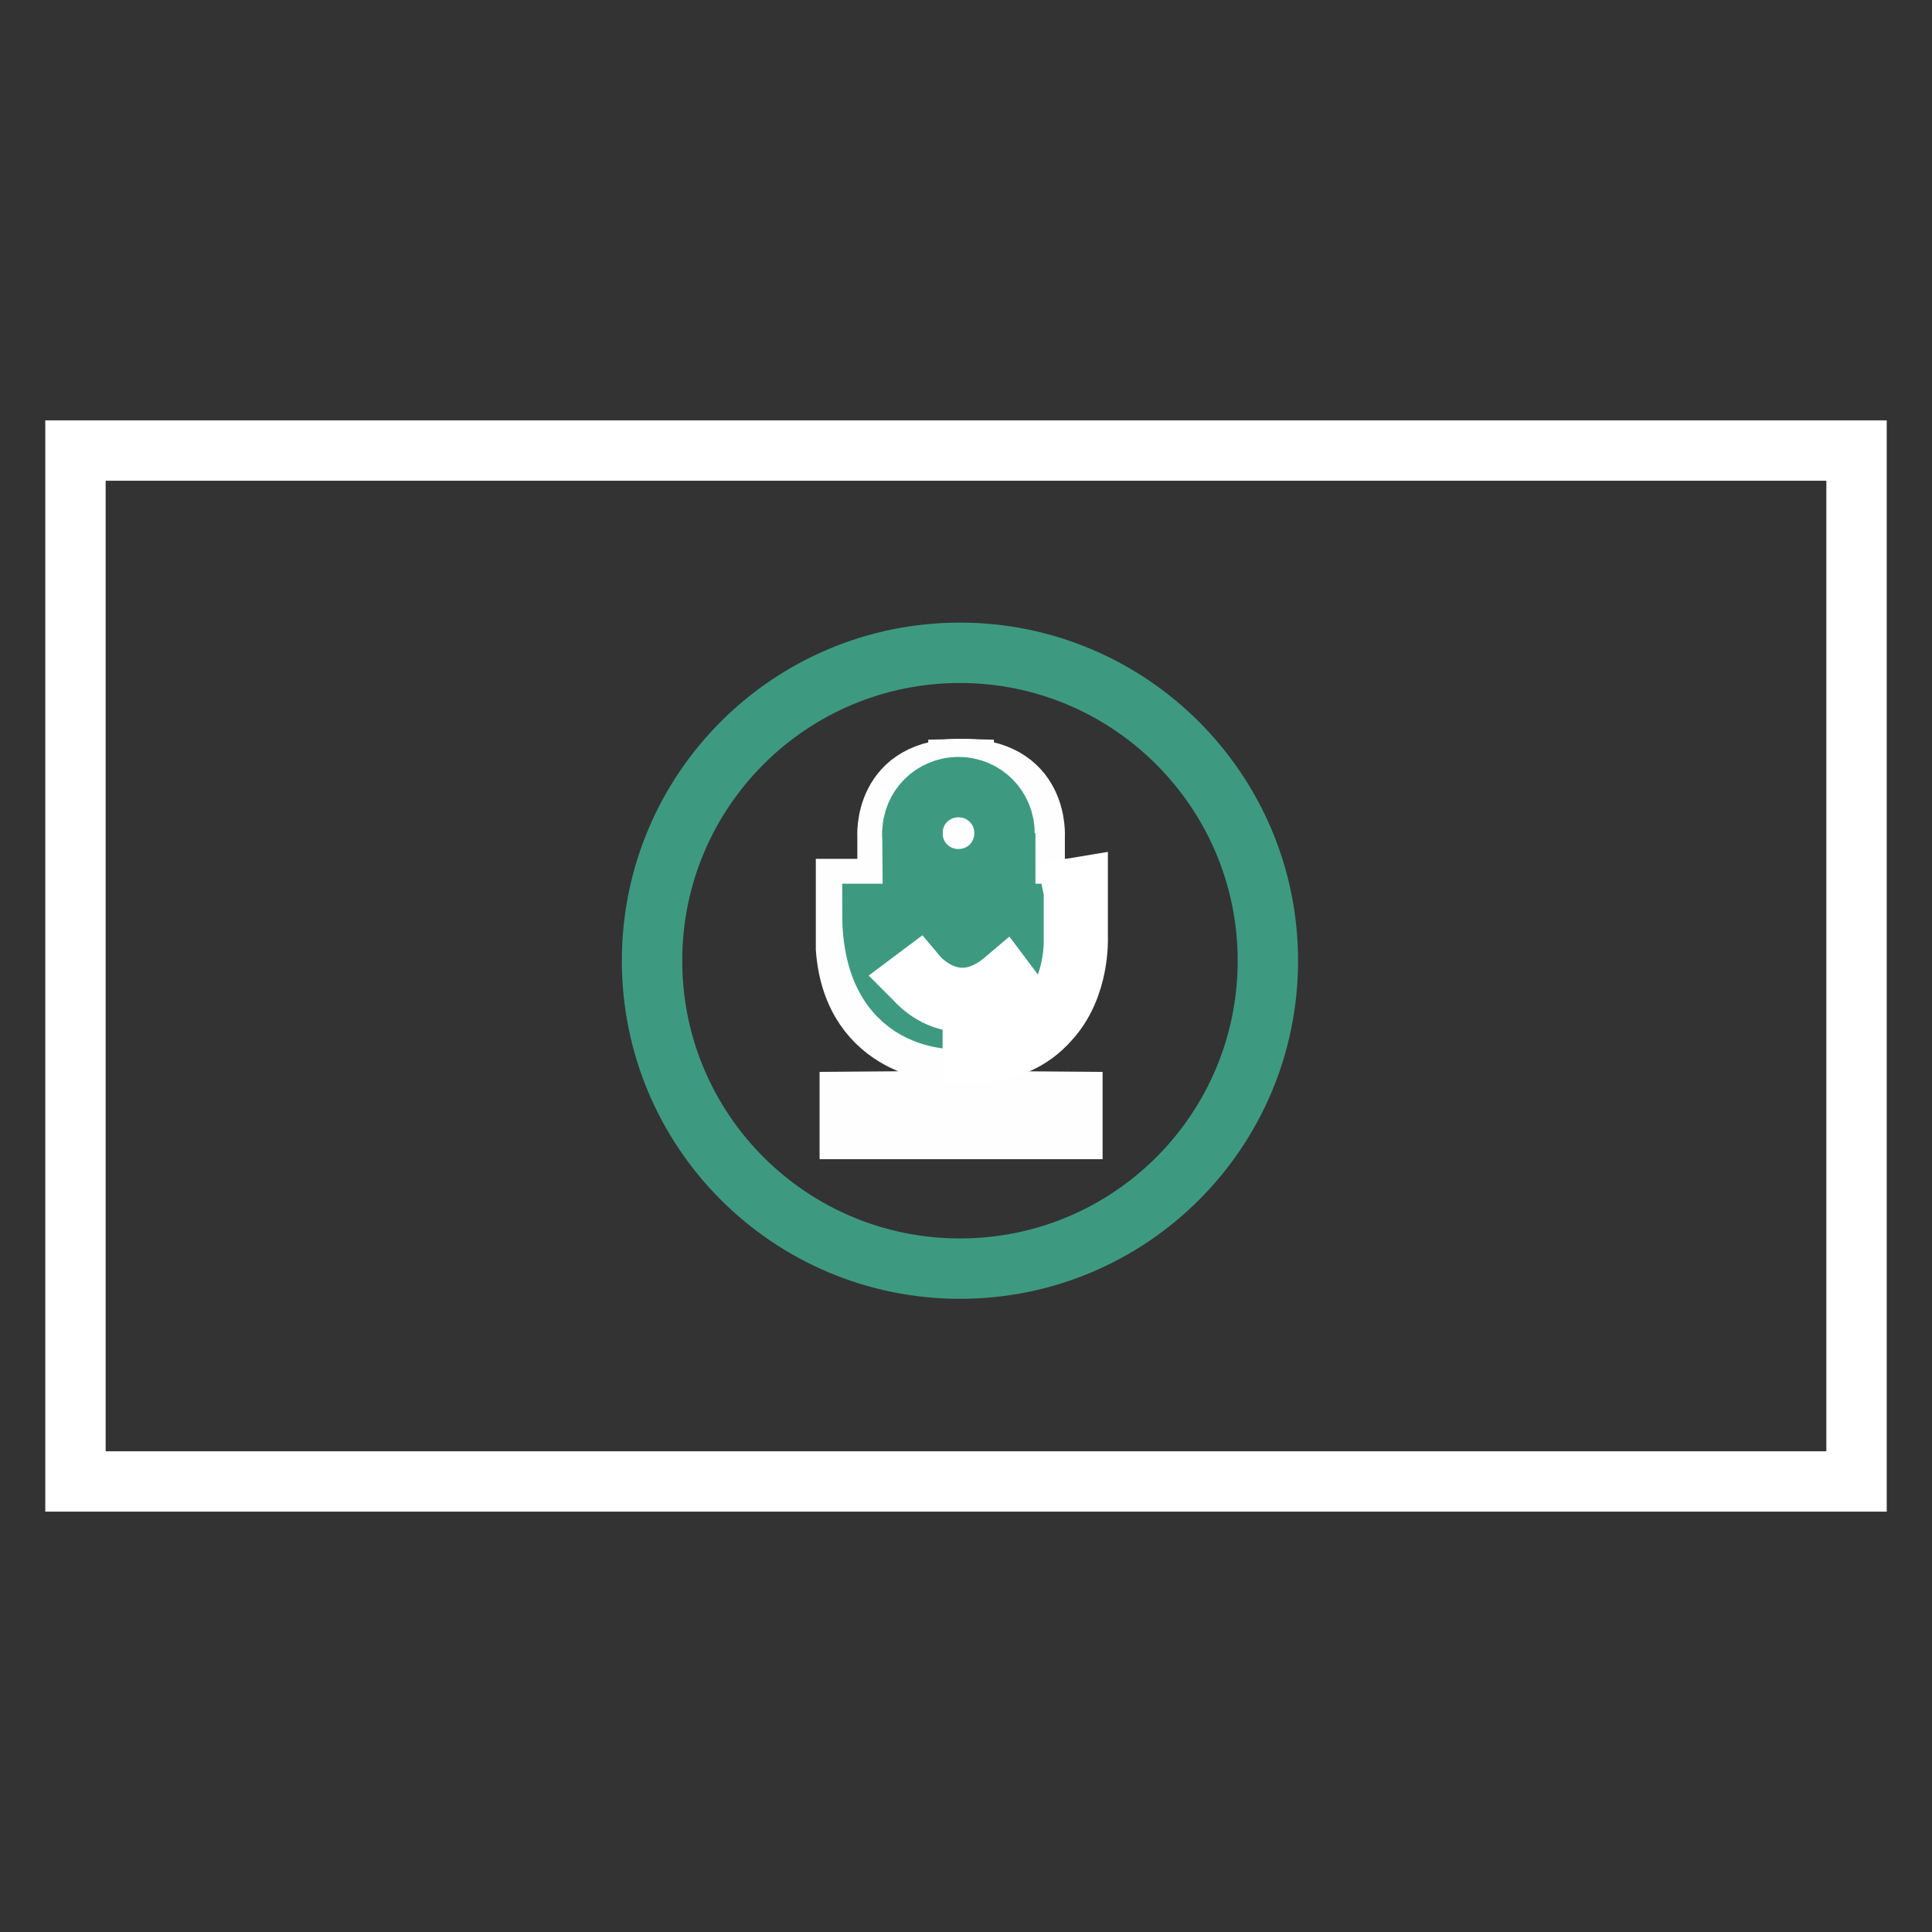 <?xml version="1.0" encoding="utf-8"?>
<!-- Svg Vector Icons : http://www.onlinewebfonts.com/icon -->
<!DOCTYPE svg PUBLIC "-//W3C//DTD SVG 1.1//EN" "http://www.w3.org/Graphics/SVG/1.1/DTD/svg11.dtd">
<svg version="1.1" xmlns="http://www.w3.org/2000/svg" xmlns:xlink="http://www.w3.org/1999/xlink" x="0px" y="0px" viewBox="0 0 256 256" enable-background="new 0 0 256 256" xml:space="preserve">
<rect x="0" y="0" width="256" height="256" fill="#333333" stroke="none"/>
<g> <path stroke-width="8" fill-opacity="0" stroke="#ffffff"  d="M10,59.7h236v136.6H10V59.7z"/> <path stroke-width="8" fill-opacity="0" stroke="#3d9a80"  d="M86.4,127.3c0,22.6,18.3,40.8,40.8,40.8c22.6,0,40.8-18.3,40.8-40.8s-18.3-40.8-40.8-40.8 C104.7,86.5,86.4,104.7,86.4,127.3L86.4,127.3z"/> <path stroke-width="8" fill-opacity="0" stroke="#fefeff"  d="M137.1,117.8v-6.9c0,0,0.7-9.3-10.1-9v47.7h15.1V146l-12.8-0.1v-6.5c0,0,12.3-0.3,13.3-13.7v-7.9H137.1 L137.1,117.8z"/> <path stroke-width="8" fill-opacity="0" stroke="#fefeff"  d="M117.6,117.8v-6.9c0,0-0.7-9.3,10.1-9v47.7h-15.1V146l12.8-0.1v-6.5c0,0-12.3-0.3-13.3-13.7v-7.9 L117.6,117.8L117.6,117.8z"/> <path stroke-width="8" fill-opacity="0" stroke="#3d9a80"  d="M115.6,121.1h2.4c0,0-0.8,10.8,10.3,11.6l0,2.3C128.2,135,115.6,136.8,115.6,121.1z"/> <path stroke-width="8" fill-opacity="0" stroke="#3d9a80"  d="M139.7,121.1h-2.4c0,0,1,11-10.5,11.6l0,2.3C126.7,135,139.7,136.8,139.7,121.1z M133.1,110.4 c0,3.4-2.7,6.1-6.1,6.1c-3.4,0-6.1-2.7-6.1-6.1c0-3.4,2.7-6.1,6.1-6.1C130.4,104.3,133.1,107,133.1,110.4z"/> <path stroke-width="8" fill-opacity="0" stroke="#3d9a80"  d="M133.1,122.9c0,3.4-2.7,6.1-6.1,6.1c-3.4,0-6.1-2.7-6.1-6.1c0-3.4,2.7-6.1,6.1-6.1 C130.4,116.8,133.1,119.5,133.1,122.9z"/> <path stroke-width="8" fill-opacity="0" stroke="#3d9a80"  d="M120.9,110l0.1,12.9h12.2v-12.5"/> <path stroke-width="8" fill-opacity="0" stroke="#ffffff"  d="M127.5,132.7c-0.2,0-0.4,0-0.7,0c-3.4-0.3-5.5-2.9-5.6-3l0.4-0.3c0,0,2.1,2.5,5.3,2.8 c2.1,0.2,4.2-0.6,6.2-2.3l0.3,0.4C131.5,131.9,129.5,132.7,127.5,132.7L127.5,132.7z"/> <path stroke-width="8" fill-opacity="0" stroke="#ffffff"  d="M128.9,139.5l0-0.5c4.2-0.2,7.5-1.5,9.8-4.1c3.9-4.3,3.6-10.5,3.6-10.6l0-6.1l0,0l-0.1-0.5l0.6-0.1l0,6.6 c0,0.1,0.3,6.5-3.7,10.9C136.6,138,133.2,139.4,128.9,139.5L128.9,139.5z"/></g>
</svg>